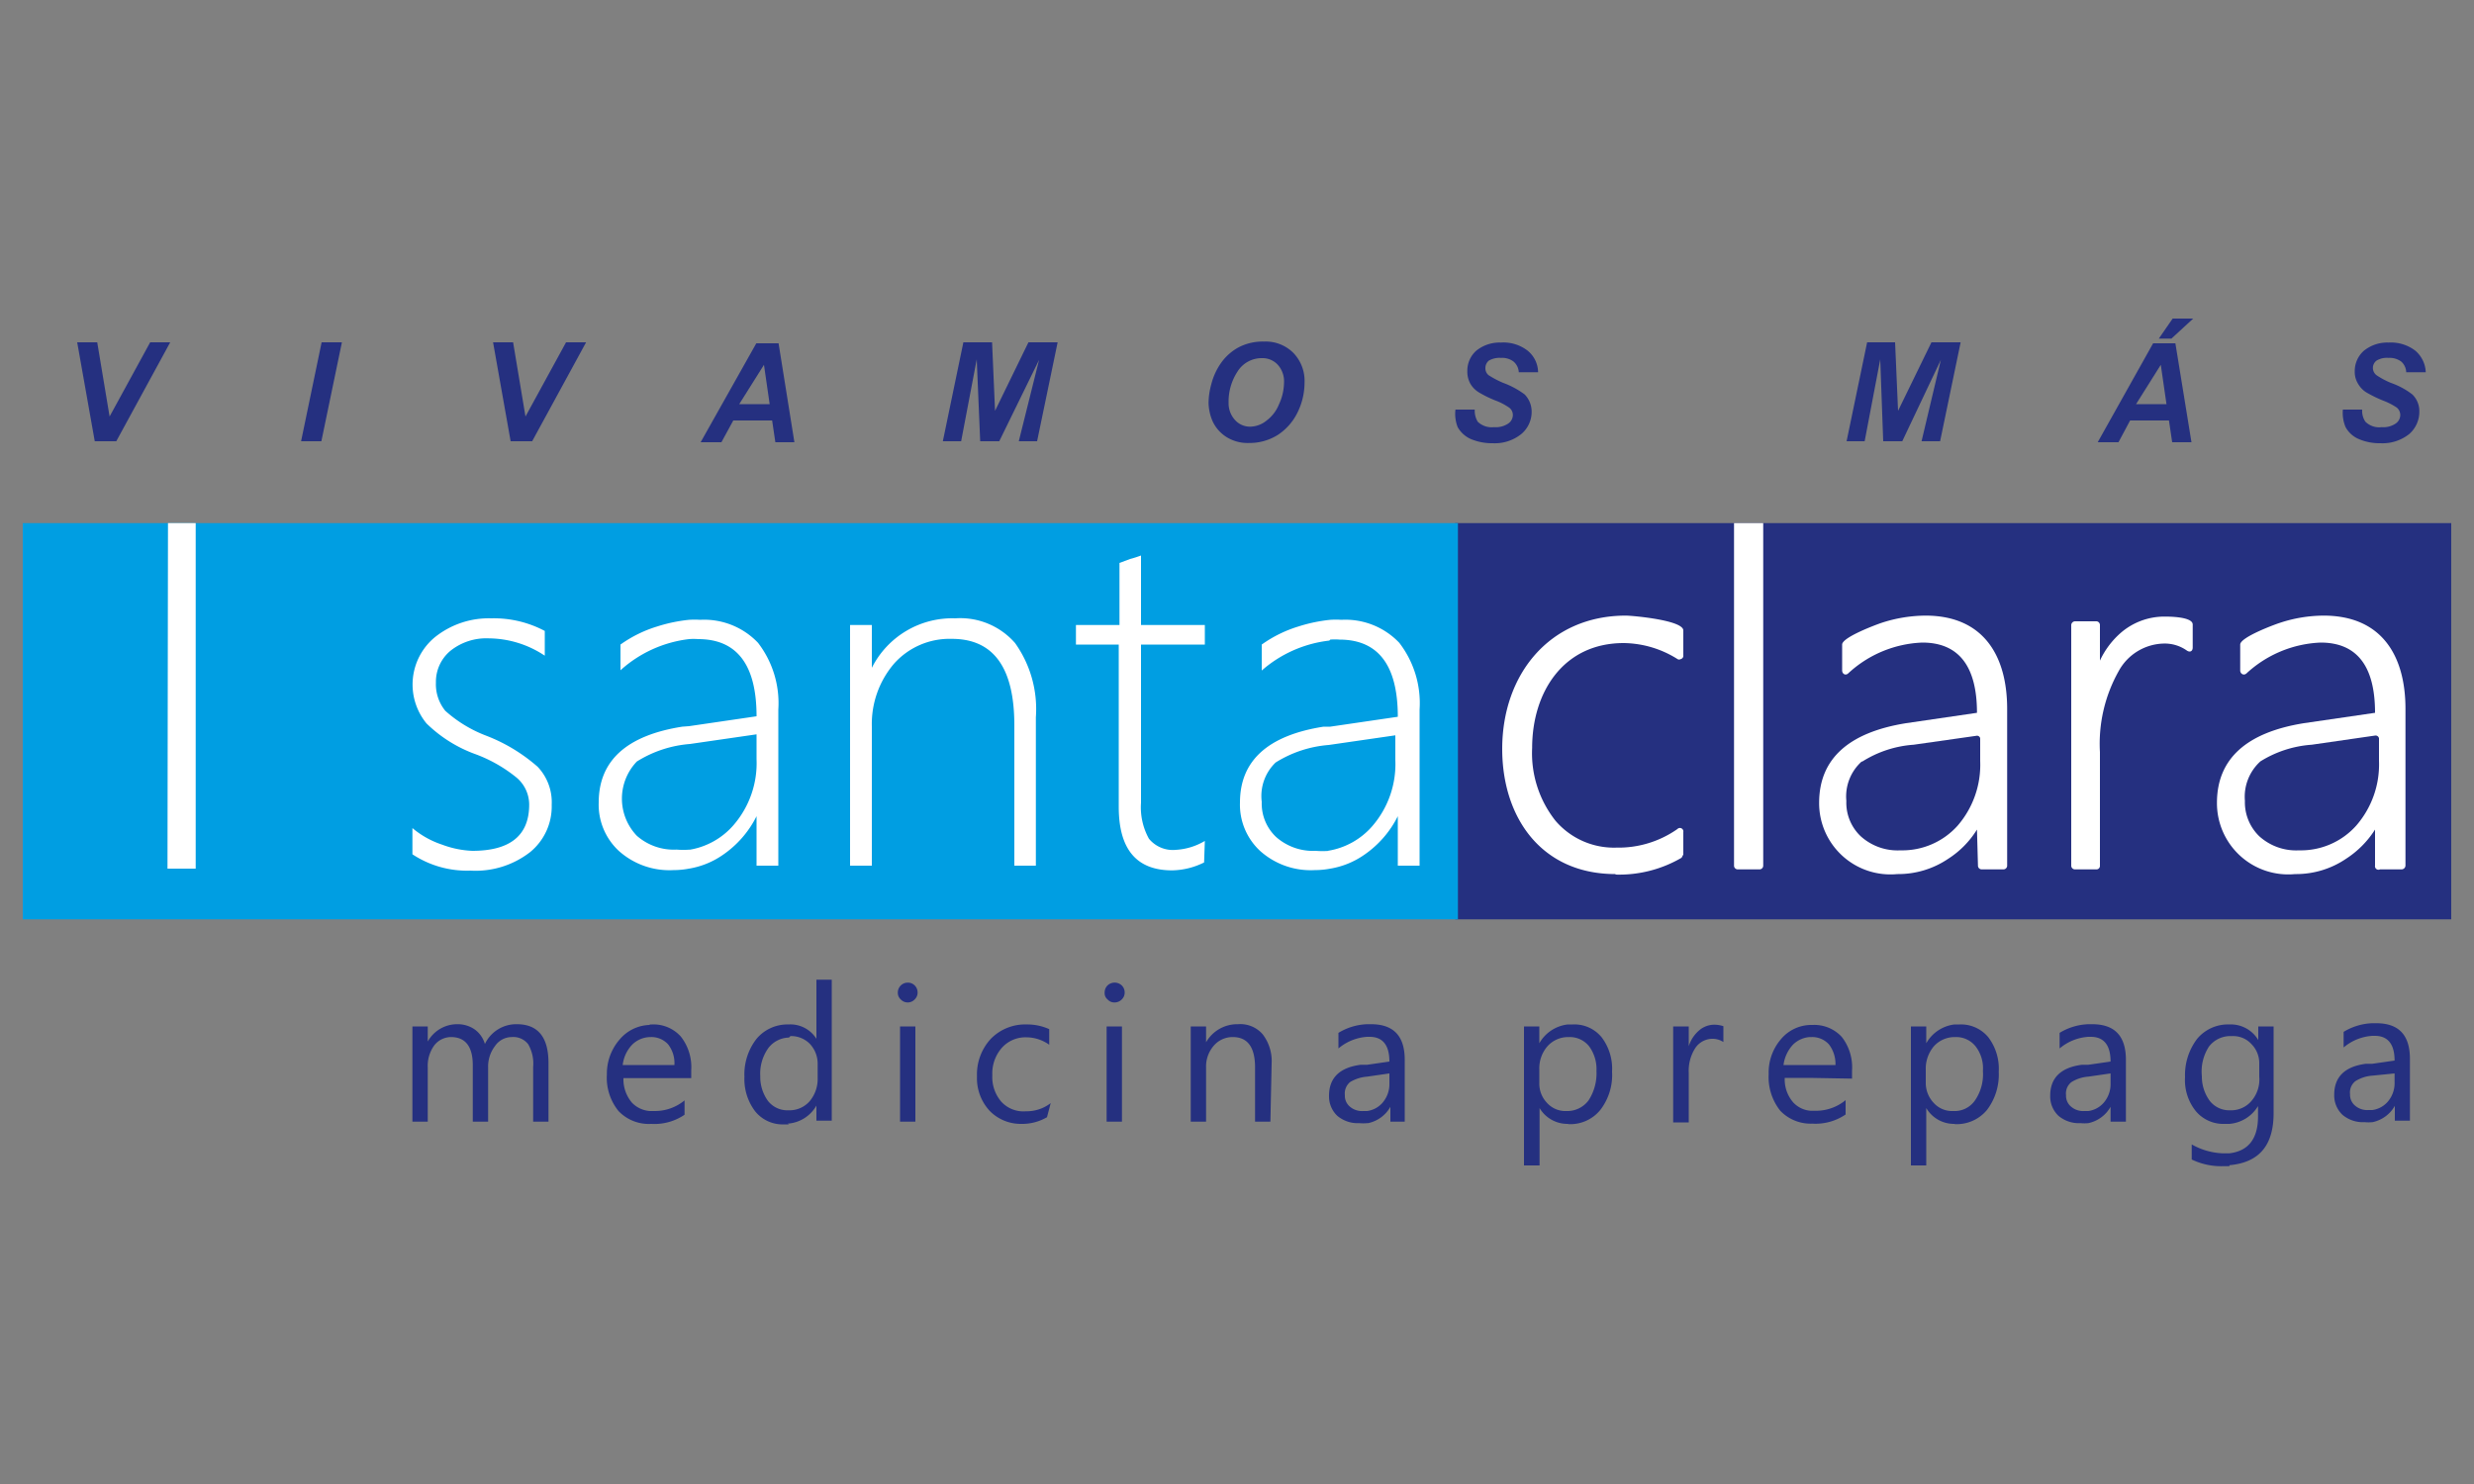 <svg id="Capa_1" data-name="Capa 1" xmlns="http://www.w3.org/2000/svg" width="100" height="60" viewBox="0 0 100 60">
  <rect x="0" y="0" width="100" height="60" fill="#808080" stroke="none"/>
  <defs>
    <style>
      .cls-1 {
        fill: #253080;
      }

      .cls-2 {
        fill: #fff;
      }

      .cls-3 {
        fill: #009ee2;
      }

      .cls-4 {
        isolation: isolate;
      }
    </style>
  </defs>
  <g id="Capa_2" data-name="Capa 2">
    <g id="Capa_1-2" data-name="Capa 1-2">
      <rect class="cls-1" x="58.82" y="21.15" width="40.26" height="16.02"/>
      <path class="cls-2" d="M65.3,35.34c-3,0-4.58-2.29-4.58-5.06,0-3,1.9-5.39,5-5.39.24,0,2.32.18,2.32.6v1a.14.14,0,0,1-.11.16.12.12,0,0,1-.12,0A4.16,4.16,0,0,0,65.63,26c-2.45,0-3.7,2-3.7,4.24a4.4,4.4,0,0,0,.94,2.94,3.11,3.11,0,0,0,2.47,1.09,4.15,4.15,0,0,0,2.46-.75.14.14,0,0,1,.24.12v.91l-.07.13a5,5,0,0,1-2.67.68"/>
      <path class="cls-2" d="M84.88,26.71a3.37,3.37,0,0,1,.85-1.13,2.69,2.69,0,0,1,1.78-.65c.15,0,1.12,0,1.12.32v.93c0,.15-.11.21-.24.12a1.55,1.55,0,0,0-.94-.28,2.13,2.13,0,0,0-1.81,1.11,6,6,0,0,0-.76,3.28V35a.14.14,0,0,1-.15.15h-.86a.15.15,0,0,1-.15-.15V25.27a.16.16,0,0,1,.15-.15h.86a.15.15,0,0,1,.15.15Z"/>
      <path class="cls-2" d="M96,33.54a3.87,3.87,0,0,1-1.17,1.18,3.59,3.59,0,0,1-2.06.62,2.88,2.88,0,0,1-3.16-2.88c0-1.8,1.22-2.85,3.51-3.22L96,28.82c0-1.95-.78-2.84-2.2-2.84a4.69,4.69,0,0,0-3,1.25c-.12.1-.25,0-.25-.12V26.06c0-.3,1.42-.82,1.58-.87a5.7,5.7,0,0,1,1.79-.3c2.35,0,3.31,1.62,3.31,3.77V35a.16.16,0,0,1-.16.15h-.87A.14.14,0,0,1,96,35Z"/>
      <path class="cls-2" d="M79.91,33.54a3.73,3.73,0,0,1-1.16,1.18,3.61,3.61,0,0,1-2.06.62,2.88,2.88,0,0,1-3.16-2.88c0-1.8,1.22-2.85,3.51-3.22l2.87-.42c0-1.95-.79-2.84-2.21-2.84a4.66,4.66,0,0,0-3,1.25c-.12.1-.24,0-.24-.12V26.06c0-.3,1.42-.82,1.57-.87a5.81,5.81,0,0,1,1.8-.3c2.34,0,3.3,1.62,3.3,3.77V35a.15.15,0,0,1-.15.15h-.88a.15.15,0,0,1-.15-.15Z"/>
      <path class="cls-1" d="M75.26,30.8a4.47,4.47,0,0,1,2.09-.69l2.53-.36a.13.13,0,0,1,.16.1v.92a3.76,3.76,0,0,1-.91,2.61,3,3,0,0,1-2.31,1,2.22,2.22,0,0,1-1.61-.57,1.87,1.87,0,0,1-.58-1.43,1.9,1.9,0,0,1,.63-1.6"/>
      <path class="cls-1" d="M91.34,30.8a4.51,4.51,0,0,1,2.1-.69L96,29.74a.14.14,0,0,1,.16.11v.92a3.77,3.77,0,0,1-.92,2.61,3,3,0,0,1-2.31,1,2.22,2.22,0,0,1-1.61-.57,1.91,1.91,0,0,1-.58-1.43,1.93,1.93,0,0,1,.63-1.6"/>
      <path class="cls-1" d="M22.17,45.35h-.62V43.14a1.56,1.56,0,0,0-.2-.92.76.76,0,0,0-.67-.29.82.82,0,0,0-.67.36,1.37,1.37,0,0,0-.28.87v2.19h-.62V43.07c0-.76-.3-1.14-.88-1.14a.86.86,0,0,0-.68.34,1.41,1.41,0,0,0-.26.89v2.19h-.62V41.5h.62v.61a1.36,1.36,0,0,1,1.22-.7,1.2,1.2,0,0,1,.69.22,1.11,1.11,0,0,1,.4.58,1.4,1.4,0,0,1,1.29-.8c.86,0,1.28.53,1.28,1.57Zm4.09-2.29h1a1.24,1.24,0,0,0-.25-.83.91.91,0,0,0-.71-.3,1.06,1.06,0,0,0-.75.31,1.42,1.42,0,0,0-.38.82Zm0-1.64h.09a1.48,1.48,0,0,1,1.17.49,2,2,0,0,1,.42,1.36v.32H25.2a1.46,1.46,0,0,0,.35,1,1.12,1.12,0,0,0,.71.33h.21a1.88,1.88,0,0,0,1.2-.43v.58a2.16,2.16,0,0,1-1.35.37A1.69,1.69,0,0,1,25,44.92a2.14,2.14,0,0,1-.47-1.48A2.11,2.11,0,0,1,25.07,42a1.64,1.64,0,0,1,1.19-.56m5.63.51a1.08,1.08,0,0,0-.83.42,1.78,1.78,0,0,0-.33,1.14,1.66,1.66,0,0,0,.31,1,1,1,0,0,0,.84.38,1.08,1.08,0,0,0,.85-.37,1.4,1.4,0,0,0,.32-.94V43a1.17,1.17,0,0,0-.31-.79,1.06,1.06,0,0,0-.79-.32Zm0,3c0,.17,0,.34,0,.51Zm0,.51H31.7a1.43,1.43,0,0,1-1.17-.52,2.15,2.15,0,0,1-.44-1.4A2.34,2.34,0,0,1,30.58,42a1.63,1.63,0,0,1,1.29-.58A1.24,1.24,0,0,1,33,42l0-2.39h.62v5.7h-.62V44.7a1.45,1.45,0,0,1-1.16.73m19.51-.08h-.62V43.16q0-1.23-.9-1.23a1,1,0,0,0-.77.35,1.28,1.28,0,0,0-.31.88v2.19h-.62V41.5h.62v.64a1.45,1.45,0,0,1,1.29-.73,1.19,1.19,0,0,1,1,.41A1.78,1.78,0,0,1,51.4,43Zm-6,0h-.62V41.5h.62Zm-.3-4.82a.36.36,0,0,1-.28-.12.33.33,0,0,1-.12-.28.4.4,0,0,1,.12-.29.42.42,0,0,1,.57,0,.4.4,0,0,1,.12.29.38.38,0,0,1-.12.28.4.4,0,0,1-.29.12m-2.73,4.64a2,2,0,0,1-1.07.27A1.75,1.75,0,0,1,40,44.91a1.94,1.94,0,0,1-.51-1.39A2.12,2.12,0,0,1,40.05,42a1.94,1.94,0,0,1,1.46-.58,2.14,2.14,0,0,1,.9.19v.63a1.6,1.6,0,0,0-.92-.3,1.28,1.28,0,0,0-1,.43,1.57,1.57,0,0,0-.38,1.1,1.53,1.53,0,0,0,.36,1.07,1.21,1.21,0,0,0,1,.39,1.59,1.59,0,0,0,1-.33ZM37,45.35h-.62V41.5H37Zm-.31-4.82a.38.38,0,0,1-.28-.12.36.36,0,0,1-.12-.28.4.4,0,0,1,.39-.4h0a.38.38,0,0,1,.29.11.4.4,0,0,1,.12.29.38.38,0,0,1-.12.28.38.38,0,0,1-.29.12m18.58,3a1.56,1.56,0,0,0-.69.22.6.6,0,0,0-.21.53.57.57,0,0,0,.2.46.75.75,0,0,0,.54.18h.16a1,1,0,0,0,.6-.31,1.15,1.15,0,0,0,.3-.81V43.4Zm0,1.88a1.55,1.55,0,0,1-.31,0,1.28,1.28,0,0,1-.9-.3,1.08,1.08,0,0,1-.33-.81c0-.72.43-1.14,1.28-1.25l.26,0,.9-.13c0-.65-.26-1-.8-1h-.1a2,2,0,0,0-1.16.47v-.63a2.38,2.38,0,0,1,1.16-.35h.16c.91,0,1.36.48,1.36,1.44v2.5H56.2v-.6a1.35,1.35,0,0,1-.9.66m8.07-3.48a1.12,1.12,0,0,0-.82.37,1.36,1.36,0,0,0-.33.94v.54a1.12,1.12,0,0,0,.31.81,1,1,0,0,0,.79.33,1.07,1.07,0,0,0,.89-.43,2,2,0,0,0,.32-1.19,1.56,1.56,0,0,0-.3-1,1,1,0,0,0-.81-.37Zm0,3.51a1.31,1.31,0,0,1-1.14-.64v2.32H61.6V41.5h.62v.68a1.52,1.52,0,0,1,1.15-.76h.2a1.42,1.42,0,0,1,1.17.52,2.1,2.1,0,0,1,.42,1.39,2.31,2.31,0,0,1-.47,1.54,1.56,1.56,0,0,1-1.29.58Zm6.29-3.31a.8.8,0,0,0-.47-.13.84.84,0,0,0-.67.38,1.7,1.7,0,0,0-.26,1v2h-.63V41.5h.63v.8a1.38,1.38,0,0,1,.42-.64.94.94,0,0,1,.61-.23,1.19,1.19,0,0,1,.37.06Zm3.48-.2a1.07,1.07,0,0,0-.67.31,1.48,1.48,0,0,0-.38.82h2.1a1.3,1.3,0,0,0-.26-.83.91.91,0,0,0-.71-.3Zm0,1.65h-1a1.41,1.41,0,0,0,.35,1,1.07,1.07,0,0,0,.7.33h.21a1.88,1.88,0,0,0,1.2-.43v.58a2.16,2.16,0,0,1-1.35.37,1.7,1.7,0,0,1-1.29-.52,2.19,2.19,0,0,1-.47-1.48A2.07,2.07,0,0,1,72,42a1.6,1.6,0,0,1,1.18-.56h.09a1.5,1.5,0,0,1,1.18.49,2,2,0,0,1,.41,1.36v.32ZM79,41.93a1.13,1.13,0,0,0-.83.37,1.4,1.4,0,0,0-.33.94v.54a1.17,1.17,0,0,0,.32.81,1,1,0,0,0,.79.33,1,1,0,0,0,.88-.43,1.87,1.87,0,0,0,.32-1.19,1.45,1.45,0,0,0-.3-1,1,1,0,0,0-.81-.37Zm0,3.51a1.3,1.3,0,0,1-1.14-.64l0,2.32h-.62V41.5h.62v.68A1.52,1.52,0,0,1,79,41.42h.2a1.43,1.43,0,0,1,1.17.52,2.1,2.1,0,0,1,.42,1.39,2.37,2.37,0,0,1-.47,1.54,1.59,1.59,0,0,1-1.3.58Zm5.41-1.91a1.48,1.48,0,0,0-.68.22.58.58,0,0,0-.22.53.57.57,0,0,0,.2.46.75.75,0,0,0,.54.18h.16a1,1,0,0,0,.6-.31,1.15,1.15,0,0,0,.3-.81V43.4Zm0,1.88a1.55,1.55,0,0,1-.31,0,1.28,1.28,0,0,1-.9-.3,1.08,1.08,0,0,1-.33-.81c0-.72.43-1.14,1.28-1.25l.26,0,.9-.13c0-.65-.26-1-.8-1h-.1a2,2,0,0,0-1.16.47v-.63a2.38,2.38,0,0,1,1.16-.35h.16c.91,0,1.36.48,1.36,1.44v2.5h-.62v-.6a1.35,1.35,0,0,1-.9.66m5.7,1.74h-.26a2.73,2.73,0,0,1-1.26-.27v-.61a2.74,2.74,0,0,0,1.25.36l.27,0c.77-.09,1.16-.59,1.16-1.49v-.42a1.49,1.49,0,0,1-1.16.72h-.19a1.45,1.45,0,0,1-1.16-.51,2,2,0,0,1-.44-1.38A2.42,2.42,0,0,1,88.81,42a1.62,1.62,0,0,1,1.3-.58,1.29,1.29,0,0,1,1.17.63V41.5h.62V45c0,1.32-.59,2-1.78,2.11m0-5.22a1.09,1.09,0,0,0-.83.42A1.85,1.85,0,0,0,89,43.51a1.66,1.66,0,0,0,.32,1,1,1,0,0,0,.82.38,1.08,1.08,0,0,0,.85-.36,1.33,1.33,0,0,0,.33-1V43a1.09,1.09,0,0,0-.31-.78,1,1,0,0,0-.78-.33Zm5.77,1.6a1.48,1.48,0,0,0-.68.22.58.58,0,0,0-.22.53.57.57,0,0,0,.2.46.75.75,0,0,0,.54.18h.16a1,1,0,0,0,.6-.31,1.15,1.15,0,0,0,.3-.81V43.4Zm0,1.88a1.55,1.55,0,0,1-.31,0,1.28,1.28,0,0,1-.9-.3,1.08,1.08,0,0,1-.33-.81c0-.72.43-1.14,1.28-1.25l.26,0,.9-.13c0-.65-.26-1-.8-1h-.1a2,2,0,0,0-1.16.47v-.63a2.38,2.38,0,0,1,1.16-.35h.16c.91,0,1.36.48,1.36,1.44v2.5H96.8v-.6a1.35,1.35,0,0,1-.9.66"/>
      <rect class="cls-3" x="0.92" y="21.15" width="58.01" height="16.02"/>
      <path class="cls-2" d="M41,35V29.32q0-3.5-2.54-3.49a3,3,0,0,0-2.32,1,3.75,3.75,0,0,0-.9,2.54V35h-.88V25.27h.88V27a3.64,3.64,0,0,1,3.37-2,2.94,2.94,0,0,1,2.42,1,4.6,4.6,0,0,1,.84,3V35Zm7.67-.13a3,3,0,0,1-1.29.32c-1.44,0-2.16-.85-2.16-2.57V26.06H43.49v-.79h1.76V22.76l.43-.16a4.56,4.56,0,0,0,.44-.14v2.81H48.7v.79H46.12v6.4a2.62,2.62,0,0,0,.32,1.45,1.25,1.25,0,0,0,1.09.45A2.57,2.57,0,0,0,48.7,34Zm5-.47a3,3,0,0,0,1.8-1,3.83,3.83,0,0,0,.93-2.67v-1l-2.69.39a4.73,4.73,0,0,0-2.15.71A1.88,1.88,0,0,0,51,32.42a1.86,1.86,0,0,0,.58,1.42,2.25,2.25,0,0,0,1.6.56,3.31,3.31,0,0,0,.55,0m0-8.5A5,5,0,0,0,51,27.11V26.06a5.11,5.11,0,0,1,1.48-.73,6.3,6.3,0,0,1,1.29-.27,3.4,3.4,0,0,1,.45,0,3,3,0,0,1,2.34.93,4,4,0,0,1,.82,2.7V35h-.88V33a4.13,4.13,0,0,1-1.4,1.59,3.35,3.35,0,0,1-1.33.53,3.47,3.47,0,0,1-.64.06,3.06,3.06,0,0,1-2.2-.78,2.55,2.55,0,0,1-.81-1.95q0-2.54,3.38-3.07l.27,0,2.73-.4c0-2.08-.79-3.12-2.36-3.12a2.23,2.23,0,0,0-.37,0M16.67,34.53V33.48a3.63,3.63,0,0,0,1.2.67,3.9,3.9,0,0,0,1.22.25c1.53,0,2.3-.62,2.3-1.87a1.43,1.43,0,0,0-.51-1.09,5.82,5.82,0,0,0-1.64-.94,5.51,5.51,0,0,1-2-1.25,2.48,2.48,0,0,1,.33-3.48h0A3.48,3.48,0,0,1,19.86,25a4.38,4.38,0,0,1,2.16.51v1a4.12,4.12,0,0,0-2.25-.7,2.32,2.32,0,0,0-1.56.5,1.63,1.63,0,0,0-.59,1.29A1.7,1.7,0,0,0,18,28.74a5.29,5.29,0,0,0,1.64,1A6.91,6.91,0,0,1,21.73,31a2.08,2.08,0,0,1,.57,1.54,2.38,2.38,0,0,1-.87,1.91,3.59,3.59,0,0,1-2.41.75,4,4,0,0,1-2.35-.66m11.18-5.18,2.73-.4c0-2.08-.79-3.12-2.36-3.12a2.3,2.3,0,0,0-.37,0,5,5,0,0,0-2.77,1.26V26.06a5.11,5.11,0,0,1,1.48-.73,6.3,6.3,0,0,1,1.29-.27,3.4,3.4,0,0,1,.45,0,3,3,0,0,1,2.34.93,4,4,0,0,1,.82,2.7V35h-.88V33a4.13,4.13,0,0,1-1.4,1.59,3.35,3.35,0,0,1-1.33.53,3.47,3.47,0,0,1-.64.06,3.06,3.06,0,0,1-2.2-.78,2.55,2.55,0,0,1-.81-1.95q0-2.54,3.38-3.07Zm0,5a3,3,0,0,0,1.8-1,3.83,3.83,0,0,0,.93-2.67v-1l-2.69.39a4.73,4.73,0,0,0-2.15.71,2.17,2.17,0,0,0,0,3,2.26,2.26,0,0,0,1.61.56,3.29,3.29,0,0,0,.54,0"/>
      <path class="cls-2" d="M70.09,21.15V35a.15.15,0,0,0,.15.15h.88a.15.15,0,0,0,.15-.15V21.15Z"/>
      <polygon class="cls-2" points="6.79 21.15 6.77 35.12 7.91 35.12 7.91 21.15 6.79 21.15"/>
      <g class="cls-4">
        <g class="cls-4">
          <path class="cls-1" d="M4.7,17.84H3.83l-.71-4h.81l.5,3,1.64-3h.81Z"/>
          <path class="cls-1" d="M12.17,17.84l.83-4h.82l-.83,4Z"/>
        </g>
        <g class="cls-4">
          <path class="cls-1" d="M21.51,17.84h-.87l-.71-4h.81l.5,3,1.64-3h.81Z"/>
        </g>
        <g class="cls-4">
          <path class="cls-1" d="M31.21,17H29.64l-.48.88h-.84l2.25-4h.9l.64,4h-.77Zm-.1-.66-.23-1.59-1,1.59Z"/>
        </g>
        <g class="cls-4">
          <path class="cls-1" d="M40.39,17.84h-.77l-.14-3.31-.63,3.31h-.74l.83-4H40.1l.12,2.77,1.35-2.77h1.18l-.83,4h-.74L42,14.55Z"/>
        </g>
        <g class="cls-4">
          <path class="cls-1" d="M48.85,16.29a2.9,2.9,0,0,1,.11-.75,2.58,2.58,0,0,1,.42-.9,2.08,2.08,0,0,1,.71-.61,2.11,2.11,0,0,1,1-.22,1.58,1.58,0,0,1,1.19.46,1.63,1.63,0,0,1,.45,1.21,2.73,2.73,0,0,1-.29,1.21,2.27,2.27,0,0,1-.8.9,2.14,2.14,0,0,1-1.15.32,1.61,1.61,0,0,1-.93-.25A1.49,1.49,0,0,1,49,17,2,2,0,0,1,48.85,16.29Zm.81,0a1,1,0,0,0,.25.68.81.81,0,0,0,.65.28A1.08,1.08,0,0,0,51.2,17a1.52,1.52,0,0,0,.5-.66,2.11,2.11,0,0,0,.2-.86,1,1,0,0,0-.25-.73.84.84,0,0,0-.64-.27,1.15,1.15,0,0,0-1,.56A2.21,2.21,0,0,0,49.66,16.27Z"/>
          <path class="cls-1" d="M58.83,16.56l.78,0a.86.86,0,0,0,.12.49.81.81,0,0,0,.66.22.9.9,0,0,0,.58-.15.42.42,0,0,0,.18-.34.37.37,0,0,0-.15-.3,2.53,2.53,0,0,0-.56-.29,4.61,4.61,0,0,1-.67-.33,1,1,0,0,1-.34-.35,1,1,0,0,1-.12-.5,1.08,1.08,0,0,1,.36-.83,1.5,1.5,0,0,1,1-.33,1.59,1.59,0,0,1,1.08.33,1.14,1.14,0,0,1,.42.87l-.78,0a.61.61,0,0,0-.21-.43.76.76,0,0,0-.51-.15.86.86,0,0,0-.49.11.39.39,0,0,0-.14.3.36.36,0,0,0,.13.29,3.9,3.9,0,0,0,.59.31,3.41,3.41,0,0,1,.87.47,1,1,0,0,1,.28.7,1.17,1.17,0,0,1-.42.9,1.71,1.71,0,0,1-1.15.37,2.21,2.21,0,0,1-.89-.17,1.14,1.14,0,0,1-.53-.48A1.46,1.46,0,0,1,58.83,16.56Z"/>
        </g>
        <g class="cls-4">
          <path class="cls-1" d="M76.89,17.84h-.77L76,14.53l-.63,3.31h-.73l.83-4H76.6l.12,2.77,1.35-2.77h1.18l-.83,4h-.75l.78-3.29Z"/>
        </g>
        <g class="cls-4">
          <path class="cls-1" d="M87.67,17H86.1l-.47.88h-.84l2.24-4h.9l.65,4H87.8Zm-.1-.66-.23-1.59-1,1.59Zm.25-3.46h.83l-.88.81h-.51Z"/>
        </g>
        <g class="cls-4">
          <path class="cls-1" d="M94.7,16.56l.78,0a.78.78,0,0,0,.13.49.79.79,0,0,0,.66.22.88.88,0,0,0,.57-.15.42.42,0,0,0,.18-.34.39.39,0,0,0-.14-.3,2.7,2.7,0,0,0-.57-.29,5.21,5.21,0,0,1-.67-.33,1,1,0,0,1-.33-.35.91.91,0,0,1-.13-.5,1.09,1.09,0,0,1,.37-.83,1.5,1.5,0,0,1,1-.33,1.62,1.62,0,0,1,1.08.33,1.21,1.21,0,0,1,.42.87l-.79,0a.6.6,0,0,0-.2-.43.79.79,0,0,0-.52-.15.8.8,0,0,0-.48.11.37.37,0,0,0,0,.59,3.21,3.21,0,0,0,.58.31,3.07,3.07,0,0,1,.87.47.94.94,0,0,1,.28.7,1.19,1.19,0,0,1-.41.9,1.73,1.73,0,0,1-1.16.37,2.12,2.12,0,0,1-.88-.17,1.09,1.09,0,0,1-.53-.48A1.47,1.47,0,0,1,94.7,16.56Z"/>
        </g>
      </g>
    </g>
  </g>
</svg>
